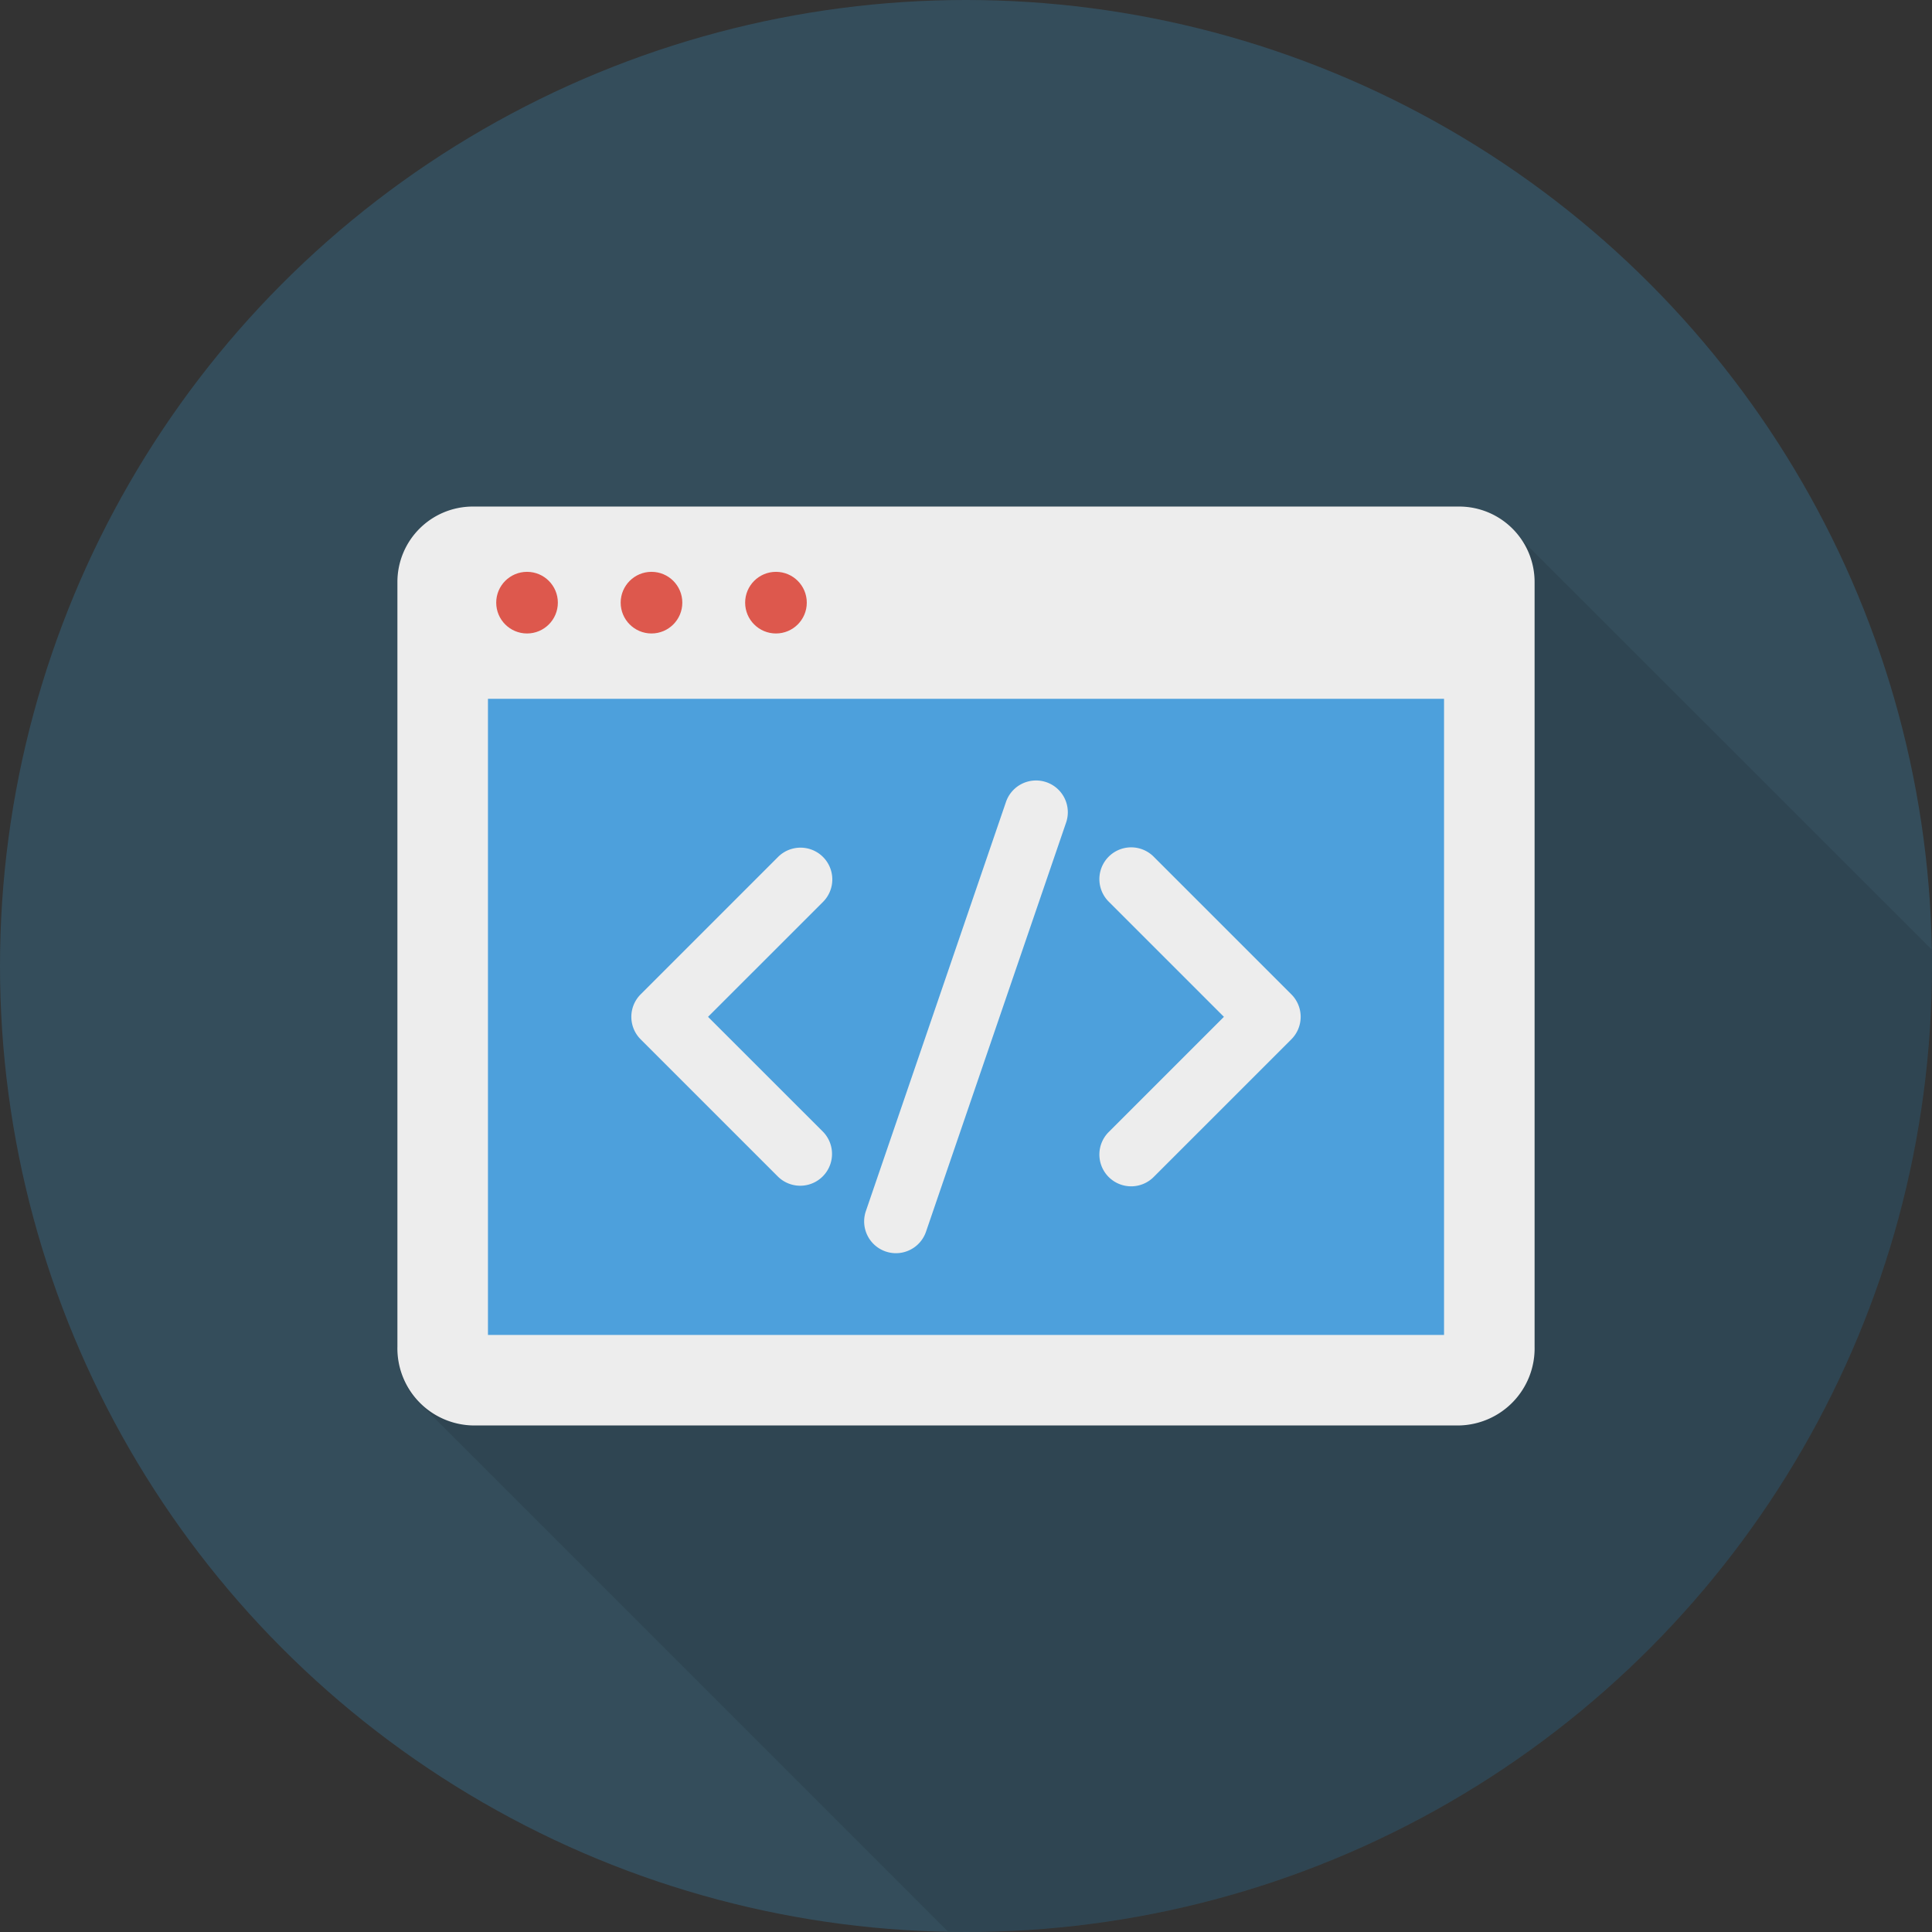 <svg xmlns="http://www.w3.org/2000/svg" width="226" height="226" viewBox="0 0 226 226"><rect x="0" y="0" width="226" height="226" fill="#333333" stroke="none"/><g transform="translate(-6 -6)"><ellipse cx="112.999" cy="113" rx="112.999" ry="113" transform="translate(6 6)" fill="#344d5b"/><path d="M163.777,43.352a8.793,8.793,0,0,0-7.257-3.8H41.155a8.832,8.832,0,0,0-8.828,8.828v89.853a8.734,8.734,0,0,0,2.207,5.827,5.06,5.06,0,0,0,.689.688l61.5,61.5c.71.013,1.413.053,2.126.053a113,113,0,0,0,113-113c0-.645-.038-1.28-.049-1.923L163.848,43.44Z" transform="translate(20.156 25.69)" opacity="0.1"/><path d="M156.527,39.56H41.157a8.828,8.828,0,0,0-8.828,8.828v89.464a9.02,9.02,0,0,0,8.828,9.2h115.37a9.02,9.02,0,0,0,8.828-9.2V48.388A8.828,8.828,0,0,0,156.527,39.56Z" transform="translate(20.158 25.694)" fill="#ededed"/><path d="M38.329,52.3H150.167v74.413H38.329Z" transform="translate(24.752 35.445)" fill="#4da0dc"/><g transform="translate(64.046 72.892)"><ellipse cx="3.605" cy="3.605" rx="3.605" ry="3.605" fill="#dd584d"/><ellipse cx="3.605" cy="3.605" rx="3.605" ry="3.605" transform="translate(14.559)" fill="#dd584d"/><ellipse cx="3.605" cy="3.605" rx="3.605" ry="3.605" transform="translate(29.119)" fill="#dd584d"/></g><g transform="translate(79.852 97.297)"><path d="M70.248,63.248a3.72,3.72,0,0,0-5.259,0L48.917,79.32a3.719,3.719,0,0,0,0,5.259l16.073,16.073a3.719,3.719,0,0,0,5.259-5.259L56.8,81.95,70.248,68.507a3.719,3.719,0,0,0,0-5.259Z" transform="translate(-47.828 -54.3)" fill="#ededed"/><path d="M101.278,79.32,85.205,63.248a3.719,3.719,0,1,0-5.259,5.259L93.39,81.95,79.946,95.393a3.719,3.719,0,1,0,5.259,5.259l16.073-16.073a3.719,3.719,0,0,0,0-5.259Z" transform="translate(-24.071 -54.3)" fill="#ededed"/><path d="M84.565,57.909a3.719,3.719,0,0,0-4.722,2.313L63.454,108.083a3.718,3.718,0,1,0,7.035,2.409l16.388-47.86A3.718,3.718,0,0,0,84.565,57.909Z" transform="translate(-36.019 -57.708)" fill="#ededed"/></g></g></svg>